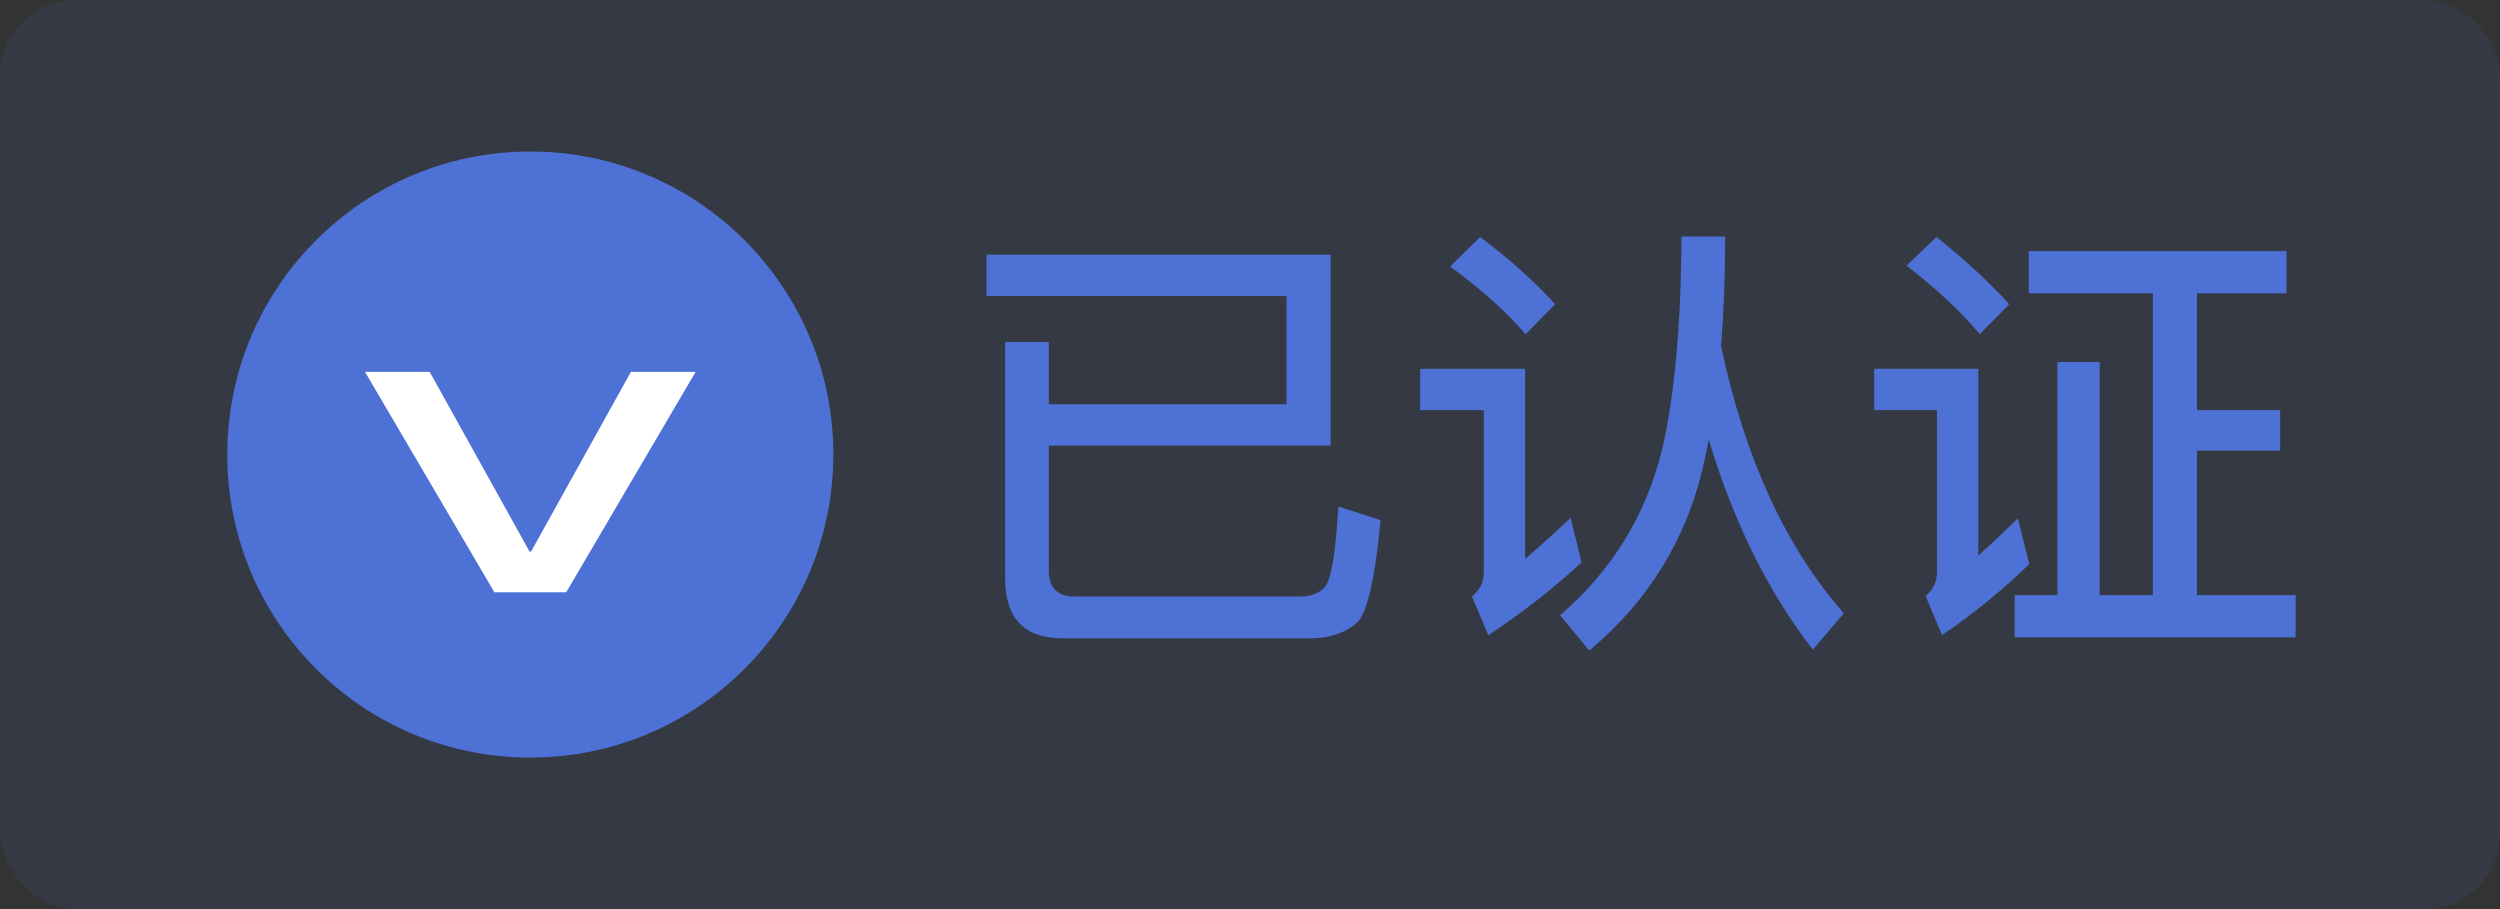 <svg width="66" height="24" viewBox="0 0 66 24" fill="none" xmlns="http://www.w3.org/2000/svg">
<rect x="0" y="0" width="66" height="24" fill="#333333" stroke="none"/>
<rect width="66" height="24" rx="2" fill="#4E71D6" fill-opacity="0.1"/>
<circle cx="14" cy="12" r="8" fill="#4E71D6"/>
<path d="M9.636 9.818H11.344L13.98 14.561H14.02L16.656 9.818H18.364L14.948 15.636H13.052L9.636 9.818Z" fill="white"/>
<path d="M35.128 11.764H27.688V15.064C27.688 15.52 27.916 15.748 28.372 15.748H34.36C34.576 15.748 34.78 15.676 34.948 15.532C35.14 15.352 35.26 14.632 35.332 13.372L36.448 13.732C36.304 15.244 36.1 16.144 35.848 16.42C35.56 16.684 35.176 16.828 34.684 16.852H28.06C27.04 16.852 26.536 16.324 26.536 15.268V9.028H27.688V10.672H33.964V7.816H26.044V6.724H35.128V11.764ZM44.392 6.244H45.544C45.544 7.276 45.508 8.248 45.436 9.136C46.06 12.088 47.14 14.44 48.676 16.192L47.86 17.152C46.672 15.616 45.76 13.768 45.112 11.608L45.016 12.076C44.584 14.14 43.564 15.832 41.956 17.176L41.188 16.24C42.556 15.064 43.444 13.612 43.876 11.884C44.212 10.432 44.38 8.548 44.392 6.244ZM39.076 6.256C39.856 6.844 40.516 7.432 41.056 8.032L40.276 8.824C39.796 8.26 39.136 7.66 38.284 7.036L39.076 6.256ZM37.492 9.736H40.264V14.752C40.636 14.44 41.032 14.08 41.464 13.672L41.752 14.848C40.984 15.556 40.168 16.192 39.292 16.768L38.86 15.748C39.064 15.58 39.172 15.376 39.172 15.124V10.828H37.492V9.736ZM56.836 7.744H53.56V6.628H60.364V7.744H58V10.828H60.196V11.896H58V15.712H60.604V16.828H53.188V15.712H54.316V9.556H55.432V15.712H56.836V7.744ZM51.124 6.256C51.868 6.856 52.516 7.444 53.044 8.032L52.264 8.824C51.796 8.248 51.148 7.648 50.332 7.012L51.124 6.256ZM49.48 9.736H52.228V14.668C52.552 14.38 52.9 14.044 53.272 13.684L53.572 14.896C52.852 15.592 52.084 16.216 51.268 16.768L50.836 15.736C51.028 15.568 51.136 15.364 51.136 15.124V10.828H49.48V9.736Z" fill="#4E71D6"/>
</svg>
